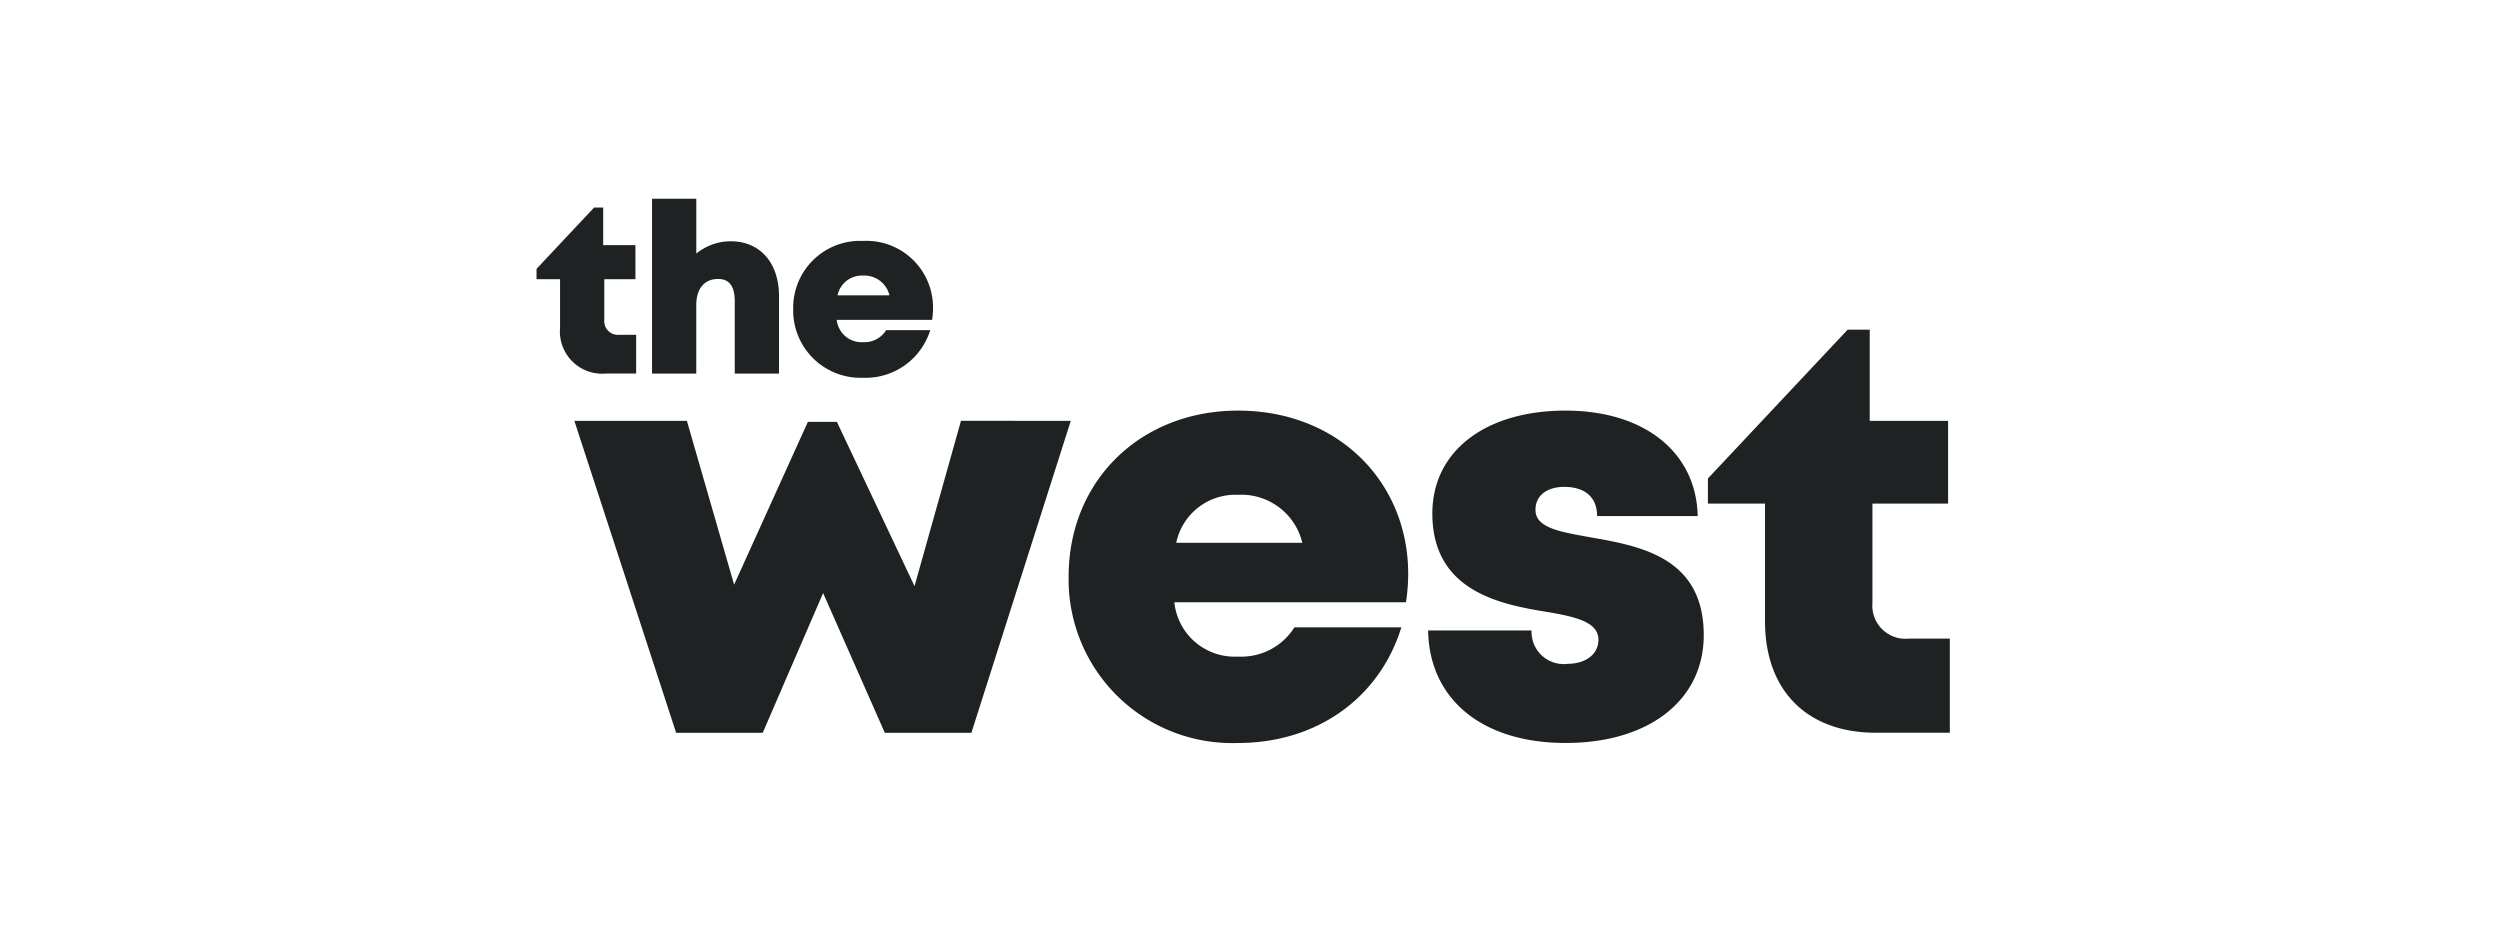<?xml version="1.0" encoding="UTF-8"?> <svg xmlns="http://www.w3.org/2000/svg" xmlns:xlink="http://www.w3.org/1999/xlink" width="183" height="69" viewBox="0 0 183 69"><defs><clipPath id="clip-path"><rect id="Rectangle_3817" data-name="Rectangle 3817" width="183" height="69" transform="translate(0.333)" fill="#fff"></rect></clipPath><clipPath id="clip-path-2"><rect id="Rectangle_3816" data-name="Rectangle 3816" width="103.454" height="39.842" fill="#1f2223"></rect></clipPath></defs><g id="Mask_Group_110" data-name="Mask Group 110" transform="translate(-0.334)" clip-path="url(#clip-path)"><g id="Group_6398" data-name="Group 6398" transform="translate(39.608 14.546)"><g id="Group_6397" data-name="Group 6397" transform="translate(0 0)"><g id="Group_6396" data-name="Group 6396" clip-path="url(#clip-path-2)"><path id="Path_5501" data-name="Path 5501" d="M7.292,10.015v2.837H5.064A3.093,3.093,0,0,1,1.722,9.49V5.942H0V5.186L4.213.7h.666V3.449H7.24V5.942H4.96V8.935a1,1,0,0,0,1.089,1.08Z" transform="translate(0 -0.053)" fill="#1f2223"></path><path id="Path_5502" data-name="Path 5502" d="M18.454,7.135V12.8h-3.24V7.512c0-1.086-.38-1.638-1.225-1.638-.979,0-1.591.7-1.591,1.9V12.8H9.161V0H12.4V4.014a4.009,4.009,0,0,1,2.51-.9c2.159,0,3.546,1.581,3.546,4.018" transform="translate(-0.705 0)" fill="#1f2223"></path><path id="Path_5503" data-name="Path 5503" d="M30.59,8.264a4.881,4.881,0,0,0-5.129-4.918,4.9,4.9,0,0,0-5.108,5,4.933,4.933,0,0,0,5.108,5.018,4.957,4.957,0,0,0,4.925-3.487H27.161a1.883,1.883,0,0,1-1.7.882,1.829,1.829,0,0,1-1.92-1.635h6.983a5.954,5.954,0,0,0,.066-.859M23.6,7.329a1.82,1.82,0,0,1,1.862-1.446A1.888,1.888,0,0,1,27.4,7.329Z" transform="translate(-1.566 -0.257)" fill="#1f2223"></path><path id="Path_5504" data-name="Path 5504" d="M80.783,41.133c-6.223,0-10.005-3.287-10.077-8.234h7.57a2.354,2.354,0,0,0,2.654,2.439c1.15,0,2.241-.587,2.241-1.768,0-1.317-1.729-1.692-3.923-2.056-3.54-.573-8.234-1.642-8.234-7.18,0-4.577,3.9-7.531,9.751-7.531,5.814,0,9.581,3.092,9.672,7.72H83.072c0-1.458-.98-2.136-2.4-2.136-1.262,0-2.109.624-2.109,1.683,0,1.3,1.747,1.6,3.917,1.988,3.606.641,8.4,1.39,8.4,7.18,0,4.772-4.025,7.894-10.095,7.894Z" transform="translate(-5.44 -1.293)" fill="#1f2223"></path><path id="Path_5505" data-name="Path 5505" d="M110.6,33V39.89H105.19c-5.049,0-8.118-3.086-8.118-8.16V23.115h-4.18V21.276l10.23-10.893h1.615v6.676h5.737v6.056h-5.538v7.266A2.422,2.422,0,0,0,107.582,33Z" transform="translate(-7.147 -0.799)" fill="#1f2223"></path><path id="Path_5506" data-name="Path 5506" d="M39.338,17.553,32.064,40.386H25.725L21.209,30.159,16.79,40.386h-6.34L3,17.553h8.237l3.457,11.99,5.4-11.917h2.123L27.9,29.651l3.4-12.1Zm24.7,11.2a14.466,14.466,0,0,1-.162,2.082H46.919a4.436,4.436,0,0,0,4.661,3.973,4.585,4.585,0,0,0,4.129-2.141h7.827c-1.608,5.211-6.227,8.467-11.955,8.467a11.976,11.976,0,0,1-12.4-12.183c0-7,5.236-12.147,12.4-12.147,7.36,0,12.456,5.25,12.456,11.947ZM47.057,26.481h9.23a4.587,4.587,0,0,0-4.708-3.513,4.421,4.421,0,0,0-4.522,3.513" transform="translate(-0.231 -1.293)" fill="#1f2223"></path></g></g></g></g></svg> 
